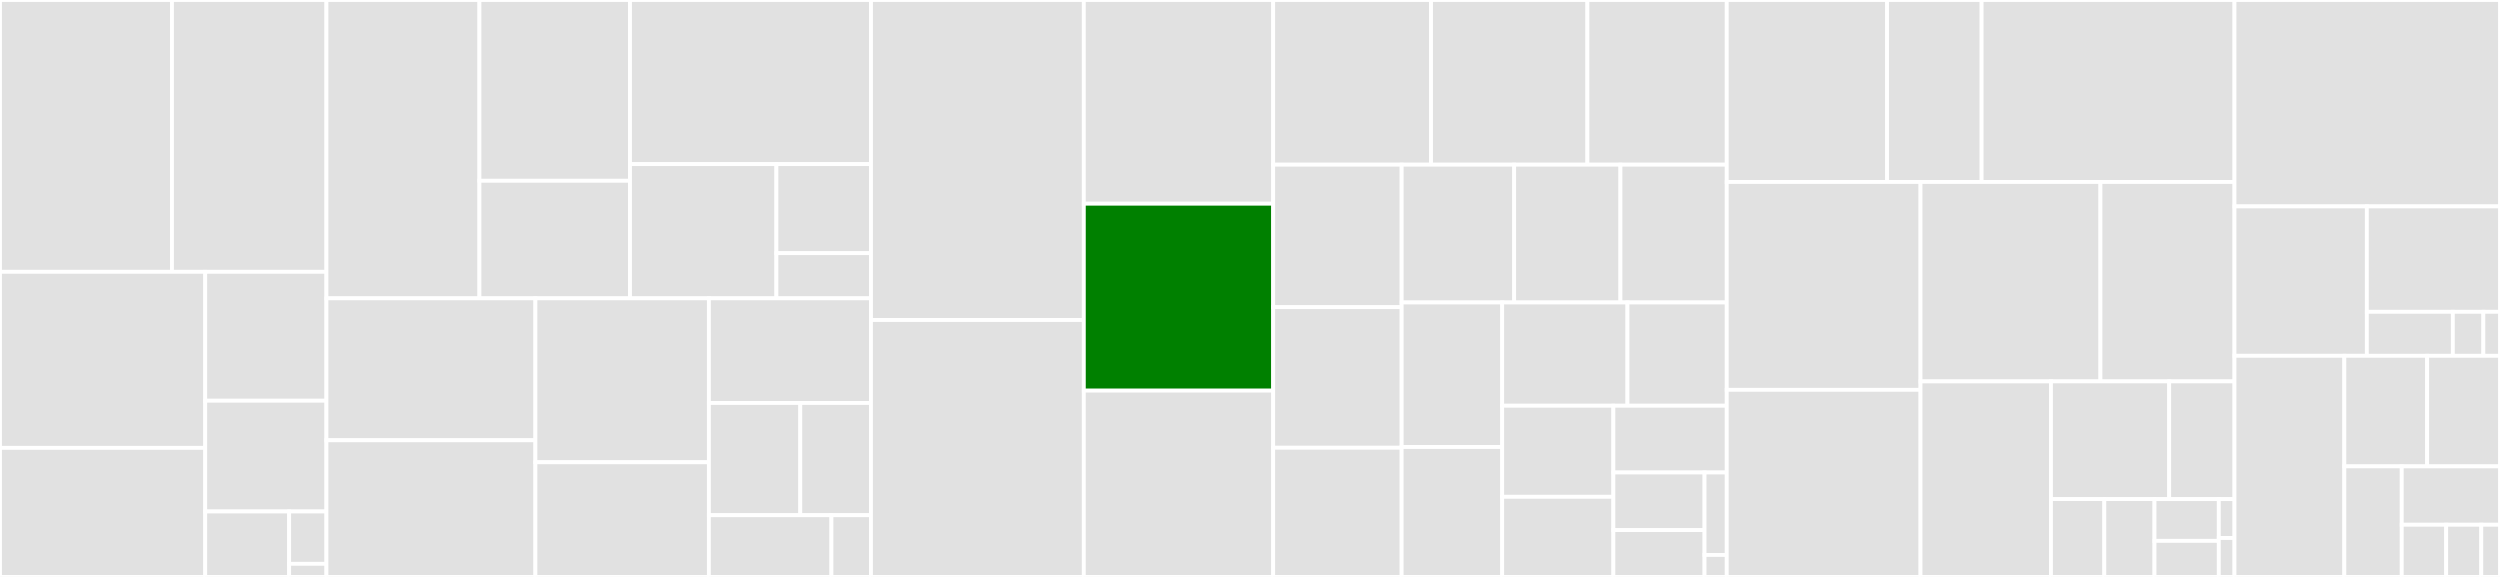 <svg baseProfile="full" width="650" height="150" viewBox="0 0 650 150" version="1.1"
xmlns="http://www.w3.org/2000/svg" xmlns:ev="http://www.w3.org/2001/xml-events"
xmlns:xlink="http://www.w3.org/1999/xlink">

<rect x="0" y="0" width="650" height="150" fill="#333333" stroke="none"/>

<style>rect.s{mask:url(#mask);}</style>
<defs>
  <pattern id="white" width="4" height="4" patternUnits="userSpaceOnUse" patternTransform="rotate(45)">
    <rect width="2" height="2" transform="translate(0,0)" fill="white"></rect>
  </pattern>
  <mask id="mask">
    <rect x="0" y="0" width="100%" height="100%" fill="url(#white)"></rect>
  </mask>
</defs>

<rect x="0" y="0" width="44.713" height="70.674" fill="#e1e1e1" stroke="white" stroke-width="1" class=" tooltipped" data-content="inference/value/iterable.py"><title>inference/value/iterable.py</title></rect>
<rect x="44.713" y="0" width="40.16" height="70.674" fill="#e1e1e1" stroke="white" stroke-width="1" class=" tooltipped" data-content="inference/value/instance.py"><title>inference/value/instance.py</title></rect>
<rect x="0" y="70.674" width="53.358" height="45.771" fill="#e1e1e1" stroke="white" stroke-width="1" class=" tooltipped" data-content="inference/value/function.py"><title>inference/value/function.py</title></rect>
<rect x="0" y="116.445" width="53.358" height="33.555" fill="#e1e1e1" stroke="white" stroke-width="1" class=" tooltipped" data-content="inference/value/klass.py"><title>inference/value/klass.py</title></rect>
<rect x="53.358" y="70.674" width="31.516" height="33.511" fill="#e1e1e1" stroke="white" stroke-width="1" class=" tooltipped" data-content="inference/value/module.py"><title>inference/value/module.py</title></rect>
<rect x="53.358" y="104.185" width="31.516" height="28.798" fill="#e1e1e1" stroke="white" stroke-width="1" class=" tooltipped" data-content="inference/value/dynamic_arrays.py"><title>inference/value/dynamic_arrays.py</title></rect>
<rect x="53.358" y="132.983" width="21.818" height="17.017" fill="#e1e1e1" stroke="white" stroke-width="1" class=" tooltipped" data-content="inference/value/namespace.py"><title>inference/value/namespace.py</title></rect>
<rect x="75.176" y="132.983" width="9.697" height="13.614" fill="#e1e1e1" stroke="white" stroke-width="1" class=" tooltipped" data-content="inference/value/decorator.py"><title>inference/value/decorator.py</title></rect>
<rect x="75.176" y="146.597" width="9.697" height="3.403" fill="#e1e1e1" stroke="white" stroke-width="1" class=" tooltipped" data-content="inference/value/__init__.py"><title>inference/value/__init__.py</title></rect>
<rect x="84.873" y="0" width="39.784" height="77.564" fill="#e1e1e1" stroke="white" stroke-width="1" class=" tooltipped" data-content="inference/compiled/value.py"><title>inference/compiled/value.py</title></rect>
<rect x="124.657" y="0" width="39.146" height="47.002" fill="#e1e1e1" stroke="white" stroke-width="1" class=" tooltipped" data-content="inference/compiled/subprocess/__init__.py"><title>inference/compiled/subprocess/__init__.py</title></rect>
<rect x="124.657" y="47.002" width="39.146" height="30.562" fill="#e1e1e1" stroke="white" stroke-width="1" class=" tooltipped" data-content="inference/compiled/subprocess/functions.py"><title>inference/compiled/subprocess/functions.py</title></rect>
<rect x="163.803" y="0" width="62.654" height="42.667" fill="#e1e1e1" stroke="white" stroke-width="1" class=" tooltipped" data-content="inference/compiled/access.py"><title>inference/compiled/access.py</title></rect>
<rect x="163.803" y="42.667" width="38.066" height="34.897" fill="#e1e1e1" stroke="white" stroke-width="1" class=" tooltipped" data-content="inference/compiled/mixed.py"><title>inference/compiled/mixed.py</title></rect>
<rect x="201.869" y="42.667" width="24.589" height="23.153" fill="#e1e1e1" stroke="white" stroke-width="1" class=" tooltipped" data-content="inference/compiled/getattr_static.py"><title>inference/compiled/getattr_static.py</title></rect>
<rect x="201.869" y="65.82" width="24.589" height="11.744" fill="#e1e1e1" stroke="white" stroke-width="1" class=" tooltipped" data-content="inference/compiled/__init__.py"><title>inference/compiled/__init__.py</title></rect>
<rect x="84.873" y="77.564" width="54.333" height="36.901" fill="#e1e1e1" stroke="white" stroke-width="1" class=" tooltipped" data-content="inference/gradual/typing.py"><title>inference/gradual/typing.py</title></rect>
<rect x="84.873" y="114.465" width="54.333" height="35.535" fill="#e1e1e1" stroke="white" stroke-width="1" class=" tooltipped" data-content="inference/gradual/annotation.py"><title>inference/gradual/annotation.py</title></rect>
<rect x="139.206" y="77.564" width="45.106" height="42.62" fill="#e1e1e1" stroke="white" stroke-width="1" class=" tooltipped" data-content="inference/gradual/base.py"><title>inference/gradual/base.py</title></rect>
<rect x="139.206" y="120.184" width="45.106" height="29.816" fill="#e1e1e1" stroke="white" stroke-width="1" class=" tooltipped" data-content="inference/gradual/typeshed.py"><title>inference/gradual/typeshed.py</title></rect>
<rect x="184.313" y="77.564" width="42.145" height="27.212" fill="#e1e1e1" stroke="white" stroke-width="1" class=" tooltipped" data-content="inference/gradual/conversion.py"><title>inference/gradual/conversion.py</title></rect>
<rect x="184.313" y="104.777" width="23.76" height="29.17" fill="#e1e1e1" stroke="white" stroke-width="1" class=" tooltipped" data-content="inference/gradual/type_var.py"><title>inference/gradual/type_var.py</title></rect>
<rect x="208.072" y="104.777" width="18.385" height="29.17" fill="#e1e1e1" stroke="white" stroke-width="1" class=" tooltipped" data-content="inference/gradual/stub_value.py"><title>inference/gradual/stub_value.py</title></rect>
<rect x="184.313" y="133.947" width="31.866" height="16.053" fill="#e1e1e1" stroke="white" stroke-width="1" class=" tooltipped" data-content="inference/gradual/generics.py"><title>inference/gradual/generics.py</title></rect>
<rect x="216.178" y="133.947" width="10.279" height="16.053" fill="#e1e1e1" stroke="white" stroke-width="1" class=" tooltipped" data-content="inference/gradual/utils.py"><title>inference/gradual/utils.py</title></rect>
<rect x="226.458" y="0" width="55.336" height="83.201" fill="#e1e1e1" stroke="white" stroke-width="1" class=" tooltipped" data-content="inference/syntax_tree.py"><title>inference/syntax_tree.py</title></rect>
<rect x="226.458" y="83.201" width="55.336" height="66.799" fill="#e1e1e1" stroke="white" stroke-width="1" class=" tooltipped" data-content="inference/names.py"><title>inference/names.py</title></rect>
<rect x="281.793" y="0" width="49.23" height="52.961" fill="#e1e1e1" stroke="white" stroke-width="1" class=" tooltipped" data-content="inference/base_value.py"><title>inference/base_value.py</title></rect>
<rect x="281.793" y="52.961" width="49.23" height="48.603" fill="green" stroke="white" stroke-width="1" class=" tooltipped" data-content="inference/imports.py"><title>inference/imports.py</title></rect>
<rect x="281.793" y="101.564" width="49.23" height="48.436" fill="#e1e1e1" stroke="white" stroke-width="1" class=" tooltipped" data-content="inference/context.py"><title>inference/context.py</title></rect>
<rect x="331.023" y="0" width="41.045" height="42.817" fill="#e1e1e1" stroke="white" stroke-width="1" class=" tooltipped" data-content="inference/filters.py"><title>inference/filters.py</title></rect>
<rect x="372.068" y="0" width="40.659" height="42.817" fill="#e1e1e1" stroke="white" stroke-width="1" class=" tooltipped" data-content="inference/arguments.py"><title>inference/arguments.py</title></rect>
<rect x="412.727" y="0" width="36.227" height="42.817" fill="#e1e1e1" stroke="white" stroke-width="1" class=" tooltipped" data-content="inference/references.py"><title>inference/references.py</title></rect>
<rect x="331.023" y="42.817" width="33.409" height="37.045" fill="#e1e1e1" stroke="white" stroke-width="1" class=" tooltipped" data-content="inference/sys_path.py"><title>inference/sys_path.py</title></rect>
<rect x="331.023" y="79.862" width="33.409" height="36.551" fill="#e1e1e1" stroke="white" stroke-width="1" class=" tooltipped" data-content="inference/star_args.py"><title>inference/star_args.py</title></rect>
<rect x="331.023" y="116.413" width="33.409" height="33.587" fill="#e1e1e1" stroke="white" stroke-width="1" class=" tooltipped" data-content="inference/docstrings.py"><title>inference/docstrings.py</title></rect>
<rect x="364.432" y="42.817" width="29.249" height="35.825" fill="#e1e1e1" stroke="white" stroke-width="1" class=" tooltipped" data-content="inference/param.py"><title>inference/param.py</title></rect>
<rect x="393.681" y="42.817" width="27.637" height="35.825" fill="#e1e1e1" stroke="white" stroke-width="1" class=" tooltipped" data-content="inference/analysis.py"><title>inference/analysis.py</title></rect>
<rect x="421.318" y="42.817" width="27.637" height="35.825" fill="#e1e1e1" stroke="white" stroke-width="1" class=" tooltipped" data-content="inference/dynamic_params.py"><title>inference/dynamic_params.py</title></rect>
<rect x="364.432" y="78.642" width="26.132" height="37.573" fill="#e1e1e1" stroke="white" stroke-width="1" class=" tooltipped" data-content="inference/helpers.py"><title>inference/helpers.py</title></rect>
<rect x="364.432" y="116.216" width="26.132" height="33.784" fill="#e1e1e1" stroke="white" stroke-width="1" class=" tooltipped" data-content="inference/__init__.py"><title>inference/__init__.py</title></rect>
<rect x="390.564" y="78.642" width="32.576" height="26.847" fill="#e1e1e1" stroke="white" stroke-width="1" class=" tooltipped" data-content="inference/signature.py"><title>inference/signature.py</title></rect>
<rect x="423.14" y="78.642" width="25.815" height="26.847" fill="#e1e1e1" stroke="white" stroke-width="1" class=" tooltipped" data-content="inference/finder.py"><title>inference/finder.py</title></rect>
<rect x="390.564" y="105.49" width="28.918" height="23.682" fill="#e1e1e1" stroke="white" stroke-width="1" class=" tooltipped" data-content="inference/flow_analysis.py"><title>inference/flow_analysis.py</title></rect>
<rect x="390.564" y="129.172" width="28.918" height="20.828" fill="#e1e1e1" stroke="white" stroke-width="1" class=" tooltipped" data-content="inference/cache.py"><title>inference/cache.py</title></rect>
<rect x="419.481" y="105.49" width="29.474" height="17.356" fill="#e1e1e1" stroke="white" stroke-width="1" class=" tooltipped" data-content="inference/recursion.py"><title>inference/recursion.py</title></rect>
<rect x="419.481" y="122.846" width="23.701" height="14.97" fill="#e1e1e1" stroke="white" stroke-width="1" class=" tooltipped" data-content="inference/utils.py"><title>inference/utils.py</title></rect>
<rect x="419.481" y="137.816" width="23.701" height="12.184" fill="#e1e1e1" stroke="white" stroke-width="1" class=" tooltipped" data-content="inference/lazy_value.py"><title>inference/lazy_value.py</title></rect>
<rect x="443.182" y="122.846" width="5.773" height="21.437" fill="#e1e1e1" stroke="white" stroke-width="1" class=" tooltipped" data-content="inference/docstring_utils.py"><title>inference/docstring_utils.py</title></rect>
<rect x="443.182" y="144.283" width="5.773" height="5.717" fill="#e1e1e1" stroke="white" stroke-width="1" class=" tooltipped" data-content="inference/parser_cache.py"><title>inference/parser_cache.py</title></rect>
<rect x="448.955" y="0" width="41.679" height="47.312" fill="#e1e1e1" stroke="white" stroke-width="1" class=" tooltipped" data-content="api/refactoring/extract.py"><title>api/refactoring/extract.py</title></rect>
<rect x="490.634" y="0" width="24.589" height="47.312" fill="#e1e1e1" stroke="white" stroke-width="1" class=" tooltipped" data-content="api/refactoring/__init__.py"><title>api/refactoring/__init__.py</title></rect>
<rect x="515.223" y="0" width="65.745" height="47.312" fill="#e1e1e1" stroke="white" stroke-width="1" class=" tooltipped" data-content="api/completion.py"><title>api/completion.py</title></rect>
<rect x="448.955" y="47.312" width="50.379" height="54.046" fill="#e1e1e1" stroke="white" stroke-width="1" class=" tooltipped" data-content="api/helpers.py"><title>api/helpers.py</title></rect>
<rect x="448.955" y="101.359" width="50.379" height="48.641" fill="#e1e1e1" stroke="white" stroke-width="1" class=" tooltipped" data-content="api/__init__.py"><title>api/__init__.py</title></rect>
<rect x="499.334" y="47.312" width="46.785" height="51.849" fill="#e1e1e1" stroke="white" stroke-width="1" class=" tooltipped" data-content="api/classes.py"><title>api/classes.py</title></rect>
<rect x="546.118" y="47.312" width="34.85" height="51.849" fill="#e1e1e1" stroke="white" stroke-width="1" class=" tooltipped" data-content="api/project.py"><title>api/project.py</title></rect>
<rect x="499.334" y="99.162" width="33.92" height="50.838" fill="#e1e1e1" stroke="white" stroke-width="1" class=" tooltipped" data-content="api/environment.py"><title>api/environment.py</title></rect>
<rect x="533.253" y="99.162" width="30.732" height="30.607" fill="#e1e1e1" stroke="white" stroke-width="1" class=" tooltipped" data-content="api/file_name.py"><title>api/file_name.py</title></rect>
<rect x="563.985" y="99.162" width="16.983" height="30.607" fill="#e1e1e1" stroke="white" stroke-width="1" class=" tooltipped" data-content="api/strings.py"><title>api/strings.py</title></rect>
<rect x="533.253" y="129.768" width="13.866" height="20.232" fill="#e1e1e1" stroke="white" stroke-width="1" class=" tooltipped" data-content="api/interpreter.py"><title>api/interpreter.py</title></rect>
<rect x="547.119" y="129.768" width="13.05" height="20.232" fill="#e1e1e1" stroke="white" stroke-width="1" class=" tooltipped" data-content="api/keywords.py"><title>api/keywords.py</title></rect>
<rect x="560.169" y="129.768" width="16.721" height="10.856" fill="#e1e1e1" stroke="white" stroke-width="1" class=" tooltipped" data-content="api/completion_cache.py"><title>api/completion_cache.py</title></rect>
<rect x="560.169" y="140.624" width="16.721" height="9.376" fill="#e1e1e1" stroke="white" stroke-width="1" class=" tooltipped" data-content="api/errors.py"><title>api/errors.py</title></rect>
<rect x="576.89" y="129.768" width="4.078" height="10.116" fill="#e1e1e1" stroke="white" stroke-width="1" class=" tooltipped" data-content="api/exceptions.py"><title>api/exceptions.py</title></rect>
<rect x="576.89" y="139.884" width="4.078" height="10.116" fill="#e1e1e1" stroke="white" stroke-width="1" class=" tooltipped" data-content="api/replstartup.py"><title>api/replstartup.py</title></rect>
<rect x="580.968" y="0" width="69.032" height="53.665" fill="#e1e1e1" stroke="white" stroke-width="1" class=" tooltipped" data-content="plugins/stdlib.py"><title>plugins/stdlib.py</title></rect>
<rect x="580.968" y="53.665" width="34.41" height="38.845" fill="#e1e1e1" stroke="white" stroke-width="1" class=" tooltipped" data-content="plugins/django.py"><title>plugins/django.py</title></rect>
<rect x="615.378" y="53.665" width="34.622" height="27.406" fill="#e1e1e1" stroke="white" stroke-width="1" class=" tooltipped" data-content="plugins/pytest.py"><title>plugins/pytest.py</title></rect>
<rect x="615.378" y="81.071" width="22.36" height="11.439" fill="#e1e1e1" stroke="white" stroke-width="1" class=" tooltipped" data-content="plugins/__init__.py"><title>plugins/__init__.py</title></rect>
<rect x="637.738" y="81.071" width="7.934" height="11.439" fill="#e1e1e1" stroke="white" stroke-width="1" class=" tooltipped" data-content="plugins/flask.py"><title>plugins/flask.py</title></rect>
<rect x="645.672" y="81.071" width="4.328" height="11.439" fill="#e1e1e1" stroke="white" stroke-width="1" class=" tooltipped" data-content="plugins/registry.py"><title>plugins/registry.py</title></rect>
<rect x="580.968" y="92.51" width="28.56" height="57.49" fill="#e1e1e1" stroke="white" stroke-width="1" class=" tooltipped" data-content="parser_utils.py"><title>parser_utils.py</title></rect>
<rect x="609.528" y="92.51" width="21.528" height="28.745" fill="#e1e1e1" stroke="white" stroke-width="1" class=" tooltipped" data-content="debug.py"><title>debug.py</title></rect>
<rect x="631.056" y="92.51" width="18.944" height="28.745" fill="#e1e1e1" stroke="white" stroke-width="1" class=" tooltipped" data-content="cache.py"><title>cache.py</title></rect>
<rect x="609.528" y="121.255" width="14.926" height="28.745" fill="#e1e1e1" stroke="white" stroke-width="1" class=" tooltipped" data-content="file_io.py"><title>file_io.py</title></rect>
<rect x="624.454" y="121.255" width="25.546" height="15.18" fill="#e1e1e1" stroke="white" stroke-width="1" class=" tooltipped" data-content="utils.py"><title>utils.py</title></rect>
<rect x="624.454" y="136.435" width="11.557" height="13.565" fill="#e1e1e1" stroke="white" stroke-width="1" class=" tooltipped" data-content="settings.py"><title>settings.py</title></rect>
<rect x="636.01" y="136.435" width="9.124" height="13.565" fill="#e1e1e1" stroke="white" stroke-width="1" class=" tooltipped" data-content="common.py"><title>common.py</title></rect>
<rect x="645.134" y="136.435" width="4.866" height="13.565" fill="#e1e1e1" stroke="white" stroke-width="1" class=" tooltipped" data-content="__init__.py"><title>__init__.py</title></rect>
</svg>